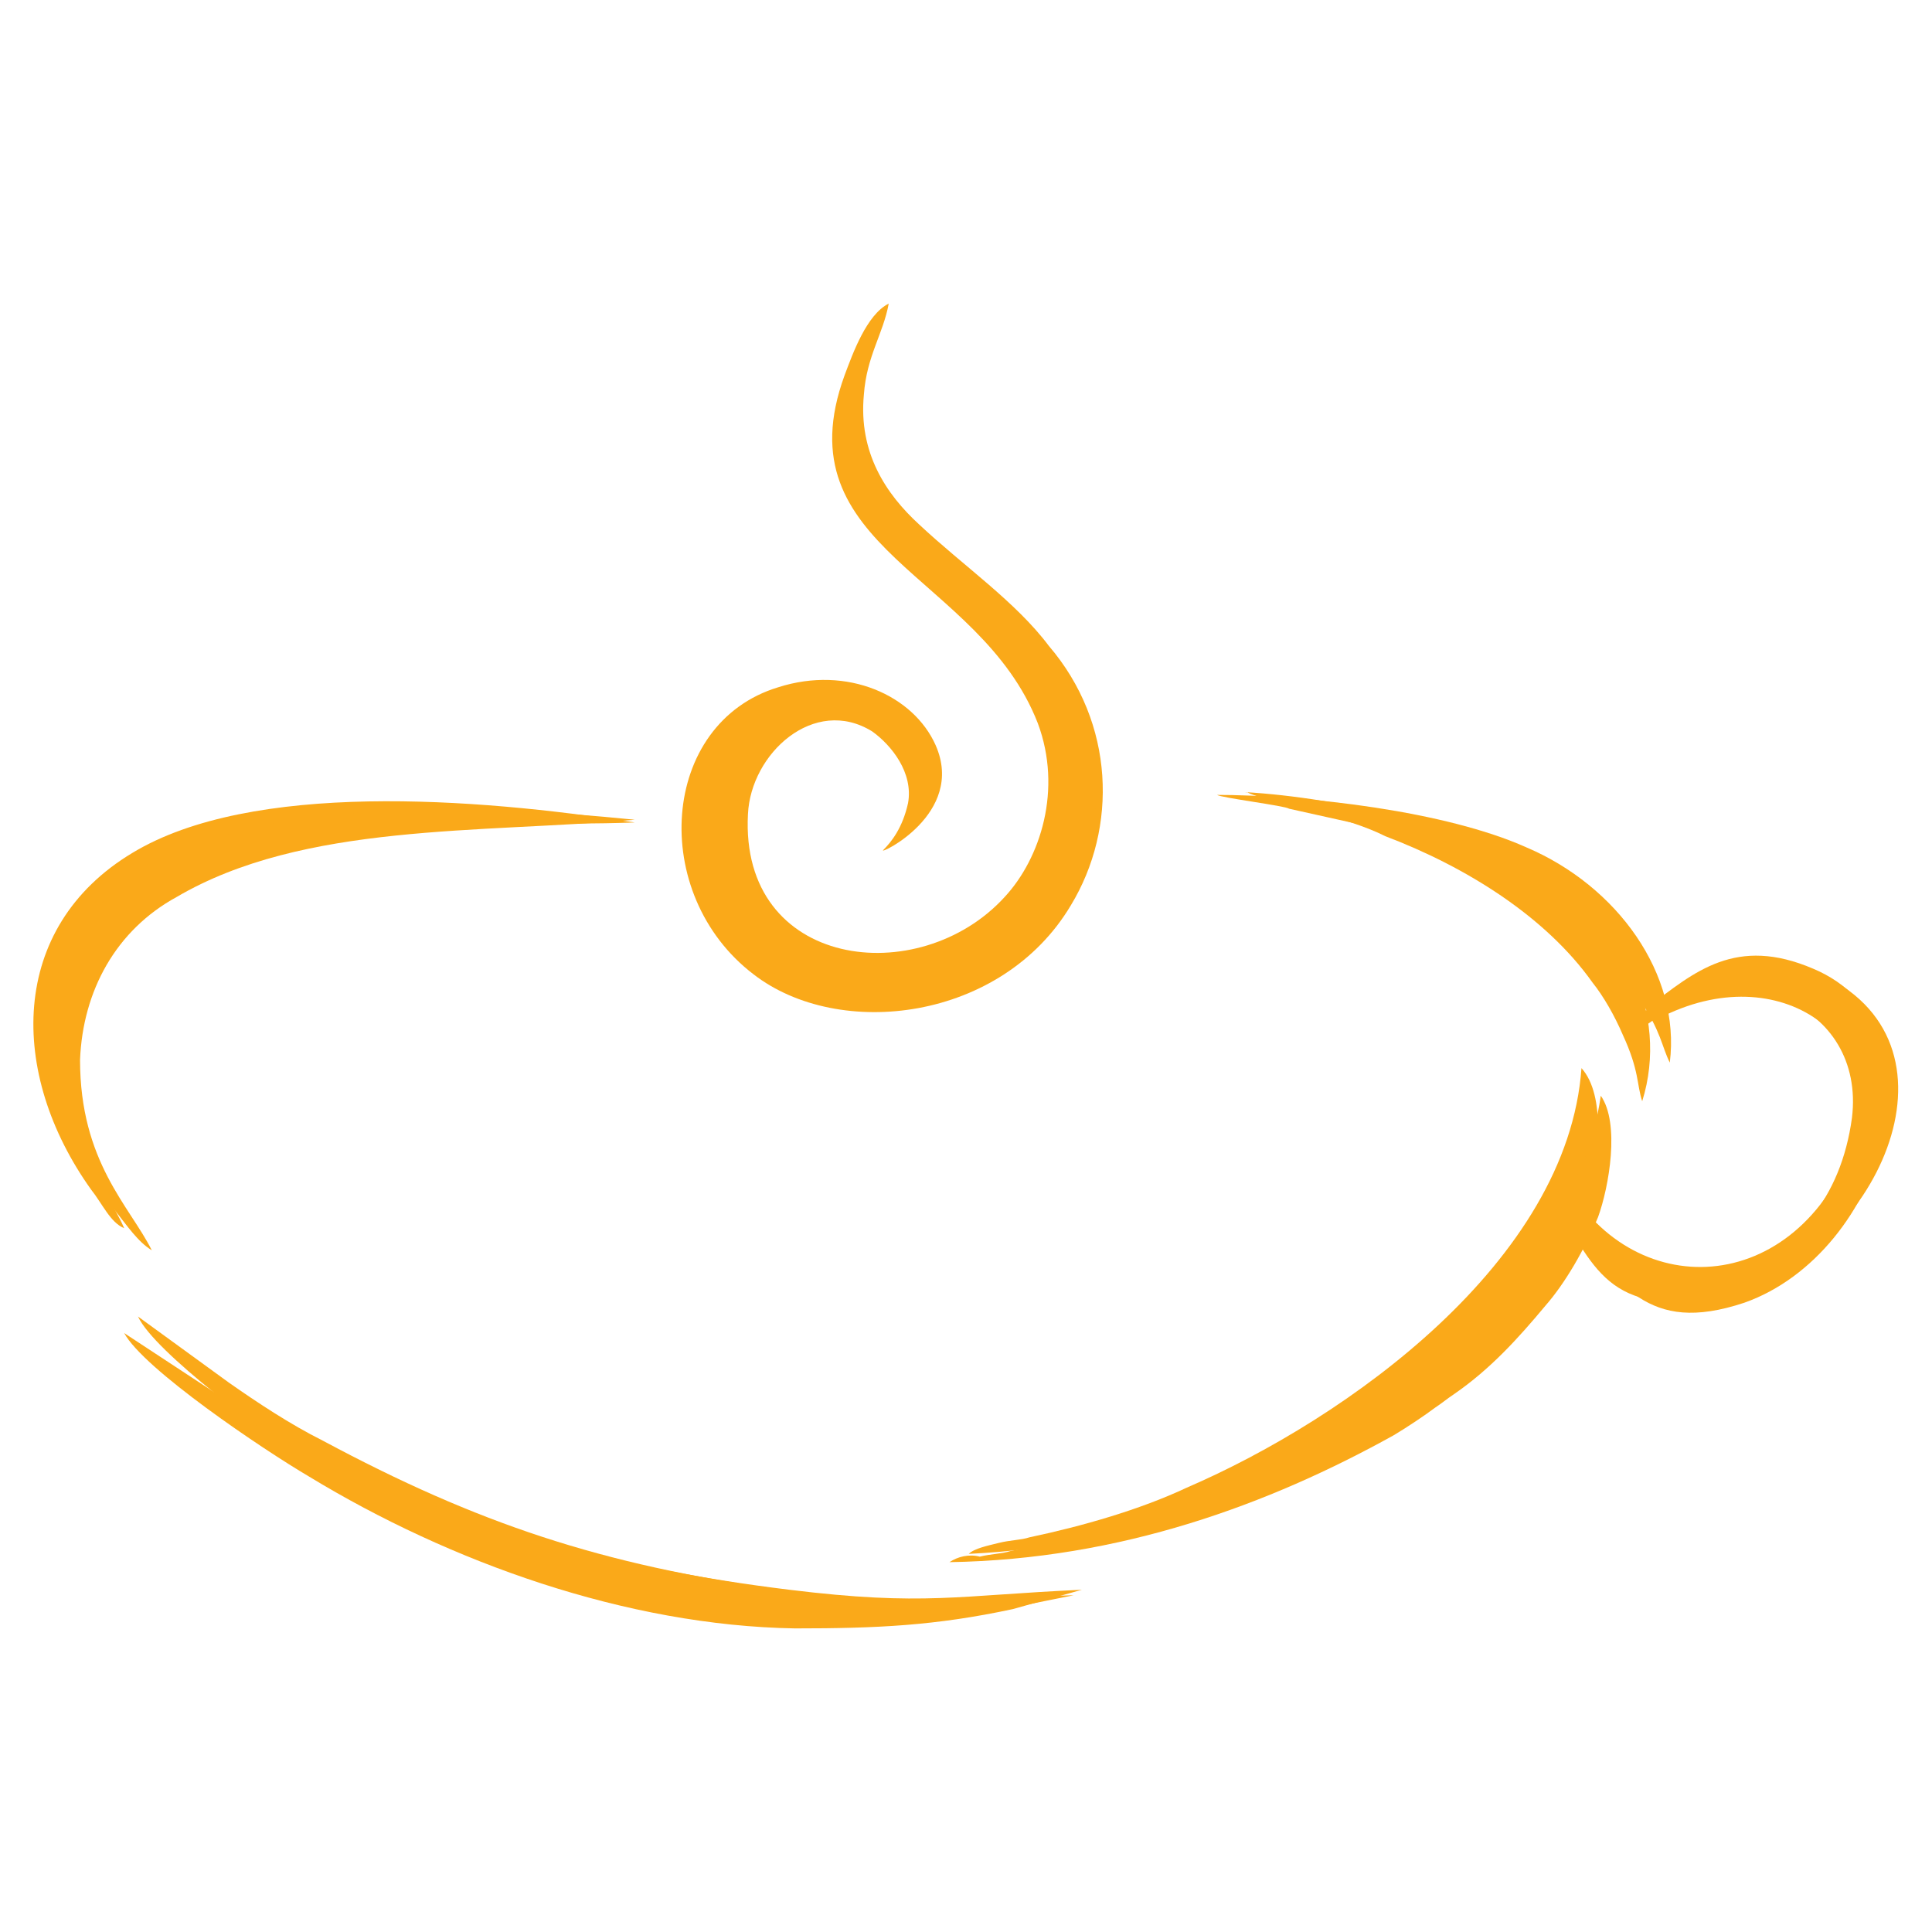 <?xml version="1.0" encoding="utf-8"?>
<!-- Generator: Adobe Illustrator 25.3.1, SVG Export Plug-In . SVG Version: 6.00 Build 0)  -->
<svg version="1.1" id="Layer_1" xmlns="http://www.w3.org/2000/svg" xmlns:xlink="http://www.w3.org/1999/xlink" x="0px" y="0px"
	 viewBox="0 0 70 70" style="enable-background:new 0 0 70 70;" xml:space="preserve">
<style type="text/css">
	.st0{fill-rule:evenodd;clip-rule:evenodd;fill:#FAA919;}
</style>
<g>
	<path class="st0" d="M56,43.1c1.6,2.3,1.9,4.5,5.7,4c5.4-0.6,9.6-8,5.3-11.2c-2.4-1.8-4.2-0.9-6.1,0l-0.8,1c4.4-2.3,8.5,0.8,7,4.7
		c-2.2,5.6-8.3,5.6-10.6,0.8L56,43.1z"/>
	<path class="st0" d="M23,29.8c-5.8-0.9-13.9-1.5-18.2,1.1c-4.5,2.7-4.5,8-1.5,12.2c0.4,0.5,0.7,1.2,1.2,1.4c-0.7-1.6-2.4-3.3-2.1-7
		c0.2-2.5,1.7-4.6,3.8-5.7C11.1,29.3,17.3,30,23,29.8L23,29.8z"/>
	<path class="st0" d="M39.2,57.6c-4.5,0.2-5.7,0.6-10.6,0c-6.5-0.8-11.2-2.2-17-5c-1.2-0.6-2.5-1.3-3.6-2l-3.5-2.3
		c0.7,1.3,5,4.2,6.7,5.2c5.1,3.1,11.5,5.4,17.6,5.5c3,0,5.1-0.1,7.9-0.7L39.2,57.6z"/>
	<path class="st0" d="M35.1,56.3c6.1-0.3,11.4-2.4,15.7-5c0.4-0.3,1.1-0.7,1.4-1c0.3-0.2,0.4-0.3,0.7-0.6c1.2-0.9,2.2-2,3.1-3.3
		c0.6-0.8,1.3-2,1.6-3.3c0.3-1.1,0.6-3.4-0.3-4.4c-0.5,7-8.5,12.7-14.3,15.2c-1.7,0.8-3.8,1.4-5.7,1.8c-0.3,0.1-0.7,0.1-1.1,0.2
		C35.8,56,35.3,56.1,35.1,56.3L35.1,56.3z"/>
	<path class="st0" d="M59.5,39.9c1-3.2-0.7-6.6-3.6-8.3c-2.6-1.6-7.3-2.7-10.8-2.9h0.1c0,0.1,2.3,0.7,2.5,0.7
		c0.9,0.3,1.7,0.5,2.5,0.9c2.9,1.1,5.8,2.9,7.5,5.3c0.4,0.5,0.8,1.2,1.1,1.9C59.4,38.8,59.3,39.3,59.5,39.9L59.5,39.9L59.5,39.9z"/>
	<path class="st0" d="M23,29.7c-5.9-0.6-14-0.8-18.1,2C0.6,34.6,1,39.9,4.2,43.9C4.6,44.4,5,45,5.5,45.3c-0.8-1.6-2.6-3.2-2.6-6.9
		c0.1-2.5,1.3-4.7,3.5-5.9C11,29.8,17.4,30.2,23,29.7L23,29.7z"/>
	<path class="st0" d="M38.9,57.8c-4.5,0.1-5.8,0.5-10.6-0.2c-6.5-0.9-11-2.4-16.6-5.4c-1.2-0.6-2.4-1.4-3.4-2.1L5,47.7
		C5.6,49,9.7,52,11.2,53c4.8,3.2,11,5.6,17.2,5.8c3,0.1,5.1,0,8-0.5L38.9,57.8z"/>
	<path class="st0" d="M34.4,56.6c6.2-0.1,11.6-2.1,16.1-4.6c0.5-0.3,1.1-0.7,1.5-1c0.3-0.2,0.4-0.3,0.7-0.5c1.3-0.9,2.3-2,3.3-3.2
		c0.7-0.8,1.4-2,1.9-3.2c0.4-1.1,0.8-3.4,0.1-4.4c-1,7-9.4,12.5-15.5,14.8c-1.8,0.7-3.9,1.3-5.9,1.7c-0.3,0.1-0.7,0.1-1.1,0.2
		C35.1,56.3,34.7,56.4,34.4,56.6L34.4,56.6z"/>
	<path class="st0" d="M60.5,38.5c0.4-3.2-1.9-6.4-5.2-7.8c-2.9-1.3-7.9-1.9-11.3-1.9h0.1c0.1,0.1,2.5,0.4,2.6,0.5
		c0.9,0.2,1.8,0.4,2.7,0.6c3.2,0.9,6.4,2.4,8.5,4.5c0.5,0.5,1.1,1.1,1.5,1.8C60.2,37.4,60.2,37.9,60.5,38.5
		C60.5,38.4,60.5,38.5,60.5,38.5L60.5,38.5z"/>
	<path class="st0" d="M33.3,19c-1.2-1.1-2.2-2.6-2-4.7c0.1-1.4,0.7-2.2,0.9-3.3c-0.8,0.4-1.3,1.8-1.6,2.6c-2.3,6.3,4.9,7.2,7,12.6
		c0.9,2.4,0.1,4.9-1.2,6.3c-3.1,3.4-9.6,2.6-9.3-3c0.1-2.2,2.4-4.3,4.5-3c0.7,0.5,1.5,1.5,1.3,2.6c-0.2,0.9-0.6,1.4-0.9,1.7
		c-0.2,0.2,3-1.3,1.9-3.8c-0.8-1.8-3.2-2.9-5.7-2.1c-4.3,1.3-4.7,7.5-0.9,10.4c3.1,2.4,9,1.7,11.5-2.5c1.7-2.8,1.6-6.6-0.8-9.4
		C36.8,21.8,34.9,20.5,33.3,19L33.3,19z"/>
	<path class="st0" d="M39.7,28c-0.1-1.7-0.8-3-1.6-4c-1.7-2.2-3.4-3-5.3-4.9c-0.3-0.3-0.5-0.5-0.6-0.7c-1.4-1.9-1.3-2.2-1.3-4.9
		c-0.6,2.3-1.1,3.2,0.5,5.2c0.6,0.7,0.9,1.2,1.6,1.8c1.7,1.4,3.9,3.3,4.7,5.4c0.6,1.6,0.6,3,0.3,4.2c-1,3.4-4.8,5.4-7.7,4.7
		c-1.1-0.3-2.1-0.9-2.8-2.1C26.6,31,26.3,30,27,28c0.3-0.9,1-1.8,2.4-2.1c2.3-0.5,4.5,1.3,3.6,4c2.2-1.9-0.3-6.3-4.8-4.7
		c-1.9,0.7-2.8,2.3-3.1,3.8c-0.5,3.1,1.4,6.1,4.5,6.9c1,0.3,2.2,0.4,3.4,0.2c1.6-0.2,3.2-1,4.4-2.1C39.1,32.6,39.9,30.1,39.7,28
		L39.7,28z"/>
	<path class="st0" d="M56.7,44.5c2.1,1.9,2.9,3.9,6.5,2.7c5.1-1.8,7.5-10,2.5-12.1c-2.8-1.2-4.3,0.1-6,1.4l-0.5,1
		c3.7-3.2,8.4-1.1,7.9,3c-0.8,5.9-6.7,7.3-10.2,3.2L56.7,44.5z"/>
</g>
</svg>
